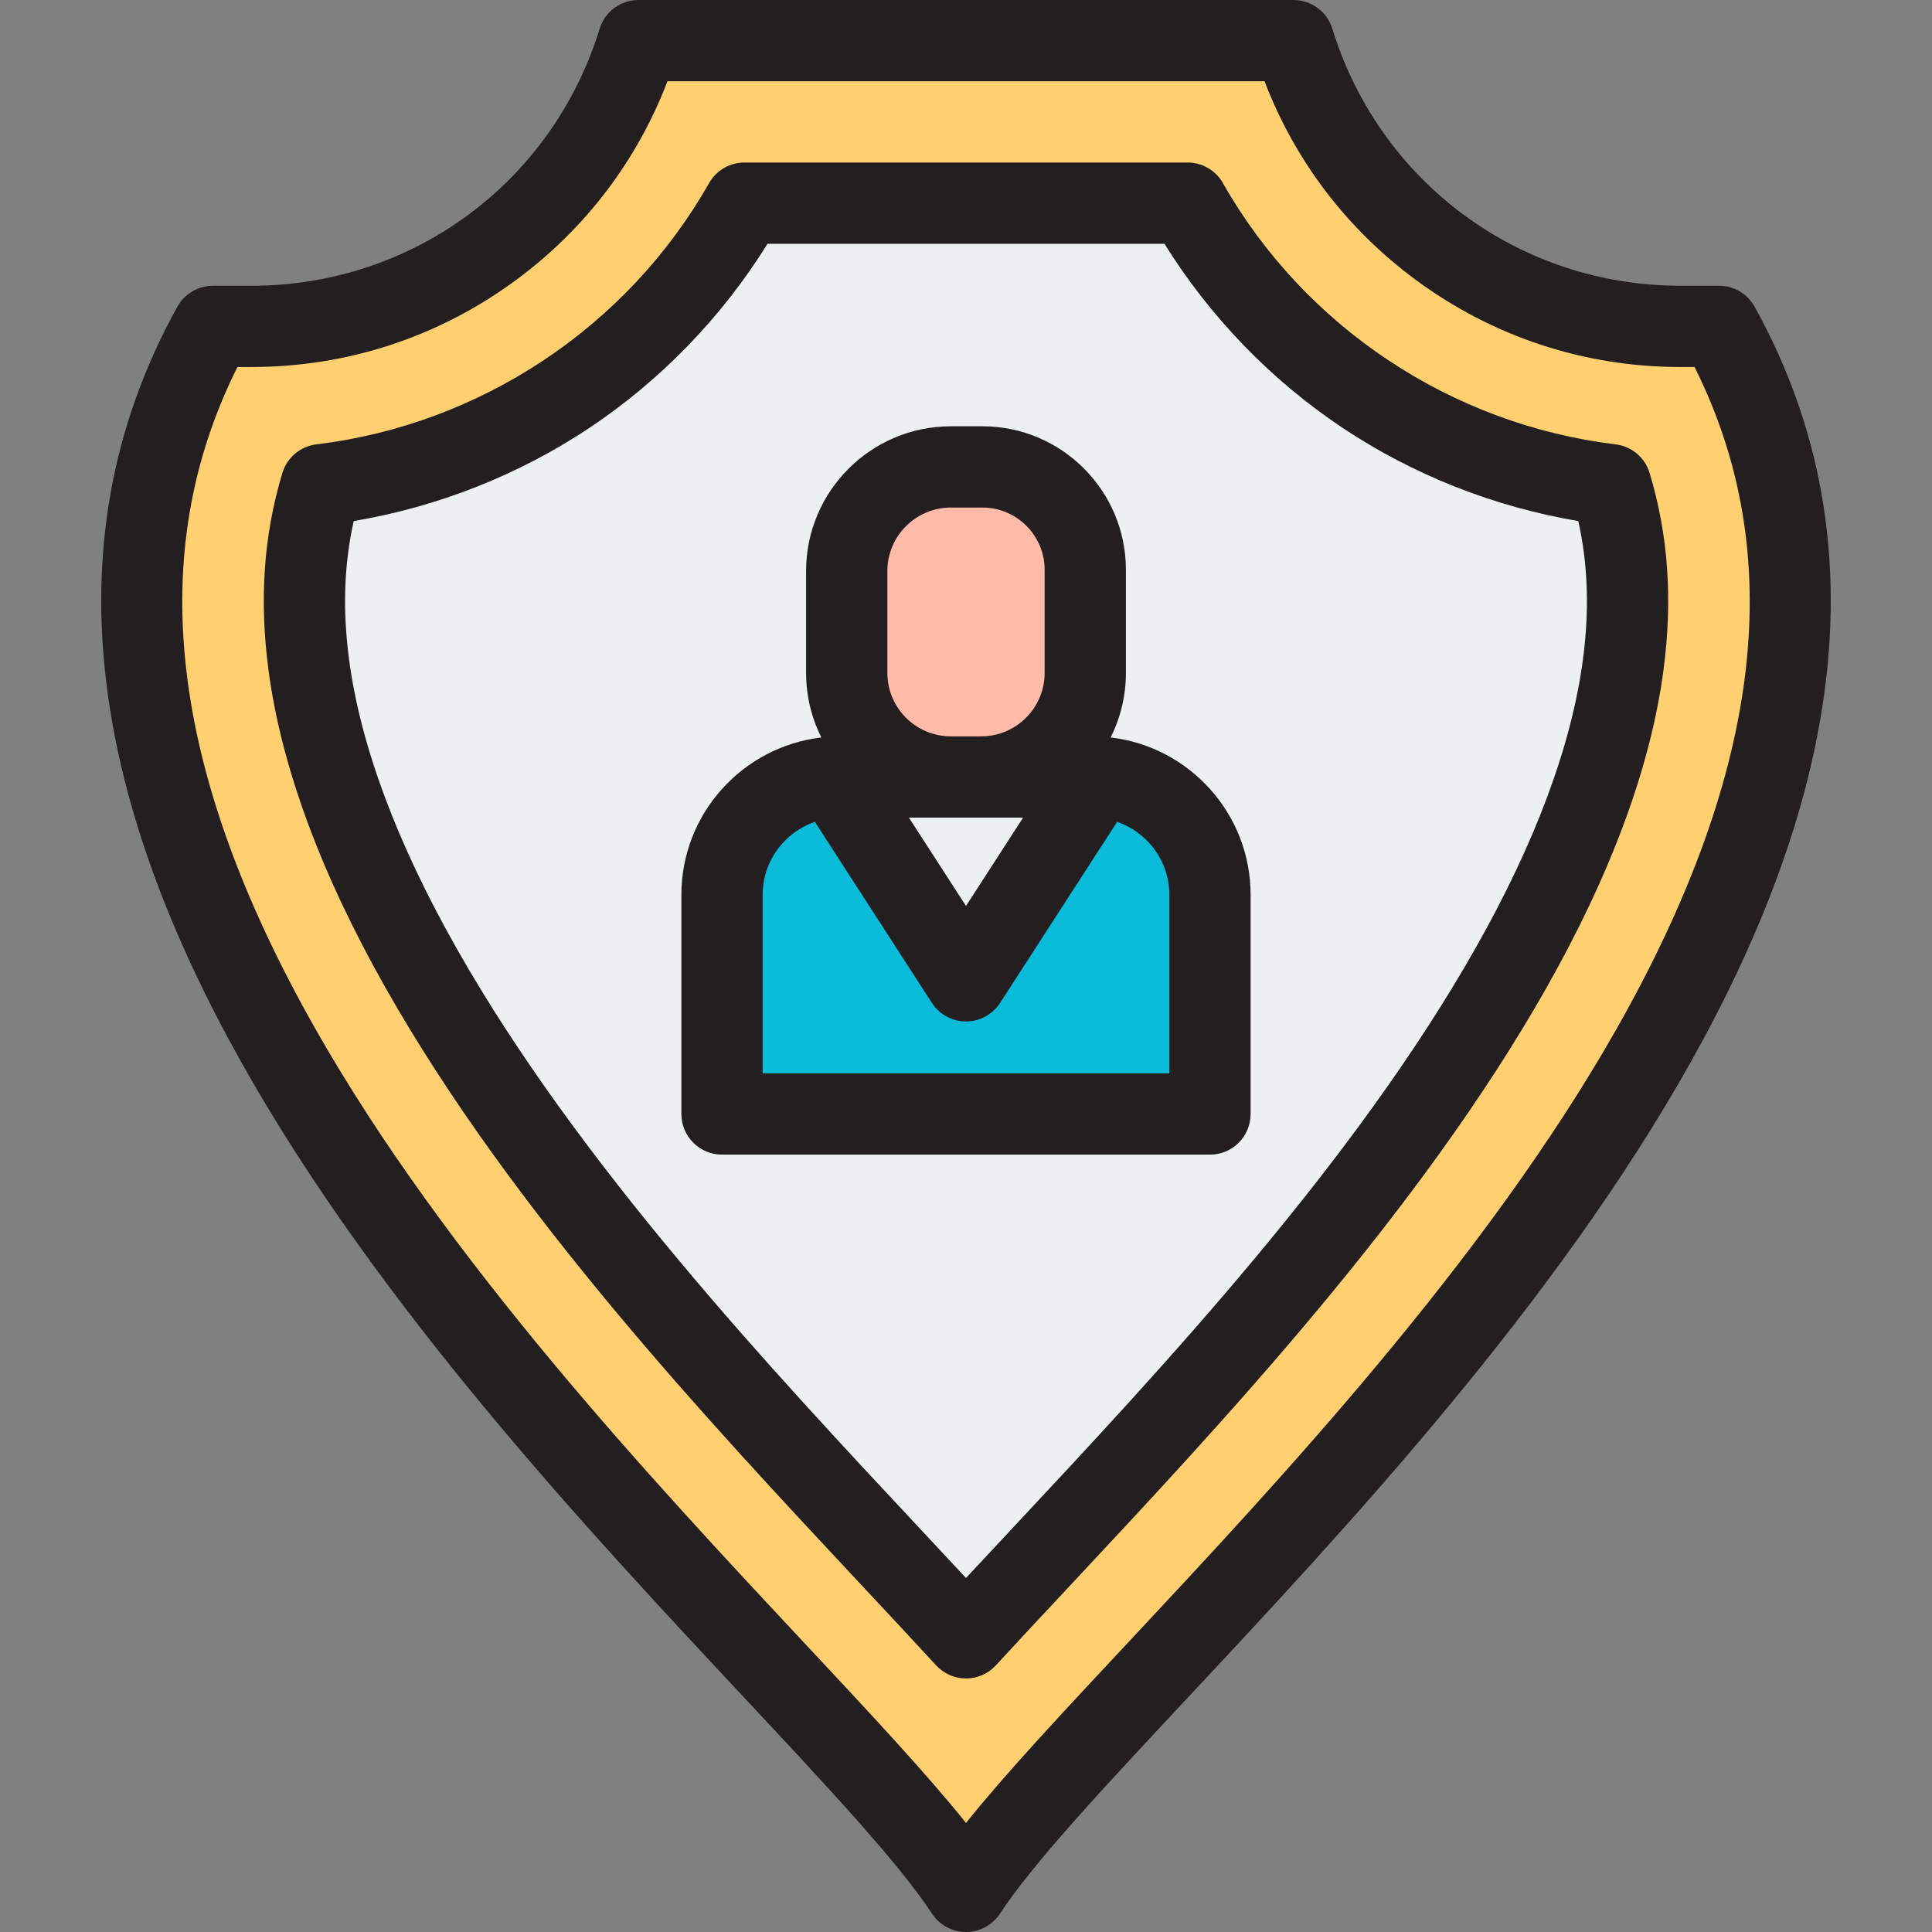 <?xml version="1.0" encoding="iso-8859-1"?>
<!-- Uploaded to: SVG Repo, www.svgrepo.com, Generator: SVG Repo Mixer Tools -->
<svg height="800px" width="800px" version="1.1" id="Layer_1" xmlns="http://www.w3.org/2000/svg" xmlns:xlink="http://www.w3.org/1999/xlink" 
	 viewBox="0 0 512 512" xml:space="preserve">
<rect x="0" y="0" width="512" height="512" fill="#808080" stroke="none"/>
<path style="fill:#FFCF70;" d="M455.566,86.492h-10.245c-47.093,0-88.679-30.715-102.529-75.725l0,0H169.207l0,0
	c-13.849,45.011-55.435,75.725-102.529,75.725H56.433c-87.677,158.068,157.135,349.871,199.566,414.74
	C298.432,436.365,543.243,244.56,455.566,86.492z"/>
<path style="fill:#ECF0F1;" d="M256.001,434.04c-6.041-6.575-12.555-13.542-19.478-20.947
	c-40.972-43.823-91.962-98.365-124.888-156.461c-16.568-29.235-26.593-56.281-29.793-80.387
	c-2.271-17.099-1.193-32.898,3.302-47.793c47.517-5.759,88.827-33.537,112.133-74.613h117.447
	c23.307,41.076,64.617,68.855,112.133,74.613c4.496,14.895,5.573,30.694,3.302,47.793c-3.201,24.107-13.225,51.152-29.793,80.387
	c-32.925,58.096-83.917,112.636-124.889,156.461C268.557,420.496,262.04,427.465,256.001,434.04z"/>
<path style="fill:#0BBBDA;" d="M289.43,205.91h-66.859c-17.245,0-31.226,13.981-31.226,31.226v58.089h129.311v-58.089
	C320.656,219.891,306.675,205.91,289.43,205.91z"/>
<path style="fill:#FFBAA8;" d="M260.35,123.74h-8.37c-15.236,0-27.589,12.352-27.589,27.589v26.993
	c0,15.236,12.352,27.589,27.589,27.589h8.04c15.236,0,27.589-12.352,27.589-27.589v-27.323
	C287.609,135.944,275.405,123.74,260.35,123.74z"/>
<polygon style="fill:#ECF0F1;" points="290.916,205.91 256.001,259.925 221.085,205.91 "/>
<g>
	<path style="fill:#231F20;" d="M464.983,81.27c-1.898-3.422-5.502-5.544-9.416-5.544h-10.245
		c-42.632,0-79.699-27.377-92.237-68.124C351.694,3.083,347.52,0,342.793,0H169.208c-4.727,0-8.902,3.083-10.292,7.602
		c-12.538,40.747-49.606,68.124-92.238,68.124H56.434c-3.913,0-7.518,2.123-9.416,5.544
		c-72.399,130.523,66.93,279.55,150.175,368.59c22.038,23.573,41.071,43.93,49.795,57.267c1.989,3.041,5.377,4.873,9.011,4.873
		s7.022-1.833,9.011-4.873c8.724-13.337,27.756-33.693,49.794-57.266C398.052,360.82,537.381,211.792,464.983,81.27z
		 M428.469,272.559c-34.815,61.432-89.48,119.902-129.395,162.595c-17.692,18.923-32.604,34.874-43.074,47.944
		c-10.47-13.071-25.383-29.021-43.074-47.944c-39.915-42.694-94.58-101.164-129.395-162.595
		C44.857,204.317,38.089,146.89,62.927,97.26h3.753c25.426,0,49.676-7.984,70.128-23.089c18.287-13.506,32.025-31.587,40.074-52.636
		H335.12c8.049,21.049,21.787,39.13,40.073,52.636c20.452,15.105,44.702,23.089,70.128,23.089h3.754
		C473.912,146.89,467.145,204.317,428.469,272.559z"/>
	<path style="fill:#231F20;" d="M428.153,117.762c-43.557-5.277-82.46-31.161-104.064-69.237c-1.912-3.371-5.489-5.454-9.366-5.454
		H197.277c-3.876,0-7.452,2.084-9.366,5.454c-21.603,38.076-60.506,63.959-104.064,69.237c-4.241,0.515-7.779,3.488-9.013,7.578
		c-4.961,16.437-6.161,33.551-3.669,52.322c3.383,25.48,13.846,53.835,31.099,84.28c33.556,59.209,85.03,114.266,126.39,158.504
		c6.876,7.355,13.371,14.303,19.414,20.88c2.039,2.22,4.915,3.482,7.929,3.482s5.89-1.263,7.929-3.482
		c5.945-6.471,12.382-13.356,19.197-20.646l0.217-0.234c41.361-44.238,92.834-99.295,126.391-158.504
		c17.252-30.442,27.716-58.798,31.099-84.28c2.493-18.771,1.293-35.885-3.669-52.322
		C435.931,121.249,432.395,118.276,428.153,117.762z M419.486,174.827c-3.018,22.731-12.604,48.467-28.488,76.496
		c-32.296,56.988-82.803,111.009-123.387,154.416l-0.217,0.234c-3.928,4.2-7.731,8.27-11.394,12.209
		c-3.737-4.02-7.611-8.163-11.613-12.443c-40.582-43.407-91.089-97.429-123.384-154.416c-15.884-28.029-25.47-53.766-28.488-76.496
		c-1.748-13.159-1.35-25.247,1.224-36.742c22.316-3.759,43.797-12.241,62.527-24.739c18.91-12.618,35.103-29.382,47.136-48.74H308.6
		c12.033,19.358,28.225,36.122,47.135,48.741c18.729,12.497,40.211,20.979,62.527,24.739
		C420.836,149.58,421.234,161.669,419.486,174.827z"/>
	<path style="fill:#231F20;" d="M294.331,195.437c2.583-5.157,4.045-10.967,4.045-17.116v-27.323
		c0-20.968-17.059-38.026-38.027-38.026h-8.37c-21.15,0-38.357,17.206-38.357,38.355v26.993c0,6.148,1.462,11.96,4.045,17.116
		c-20.853,2.437-37.092,20.201-37.092,41.699v58.089c0,5.946,4.821,10.768,10.768,10.768h129.31c5.947,0,10.768-4.822,10.768-10.768
		v-58.089C331.424,215.639,315.185,197.874,294.331,195.437z M271.135,216.677l-15.134,23.412l-15.134-23.412H271.135z
		 M235.16,151.328c0-9.274,7.546-16.82,16.821-16.82h8.37c9.093,0,16.492,7.397,16.492,16.491v27.323
		c0,9.274-7.546,16.82-16.821,16.82h-8.04c-9.275,0-16.821-7.546-16.821-16.82V151.328z M309.888,284.458H202.113v-47.322
		c0-8.961,5.799-16.576,13.835-19.337l31.009,47.971c1.984,3.069,5.389,4.922,9.043,4.922c3.653,0,7.059-1.854,9.043-4.922
		l31.009-47.971c8.036,2.761,13.835,10.376,13.835,19.337v47.322H309.888z"/>
</g>
</svg>